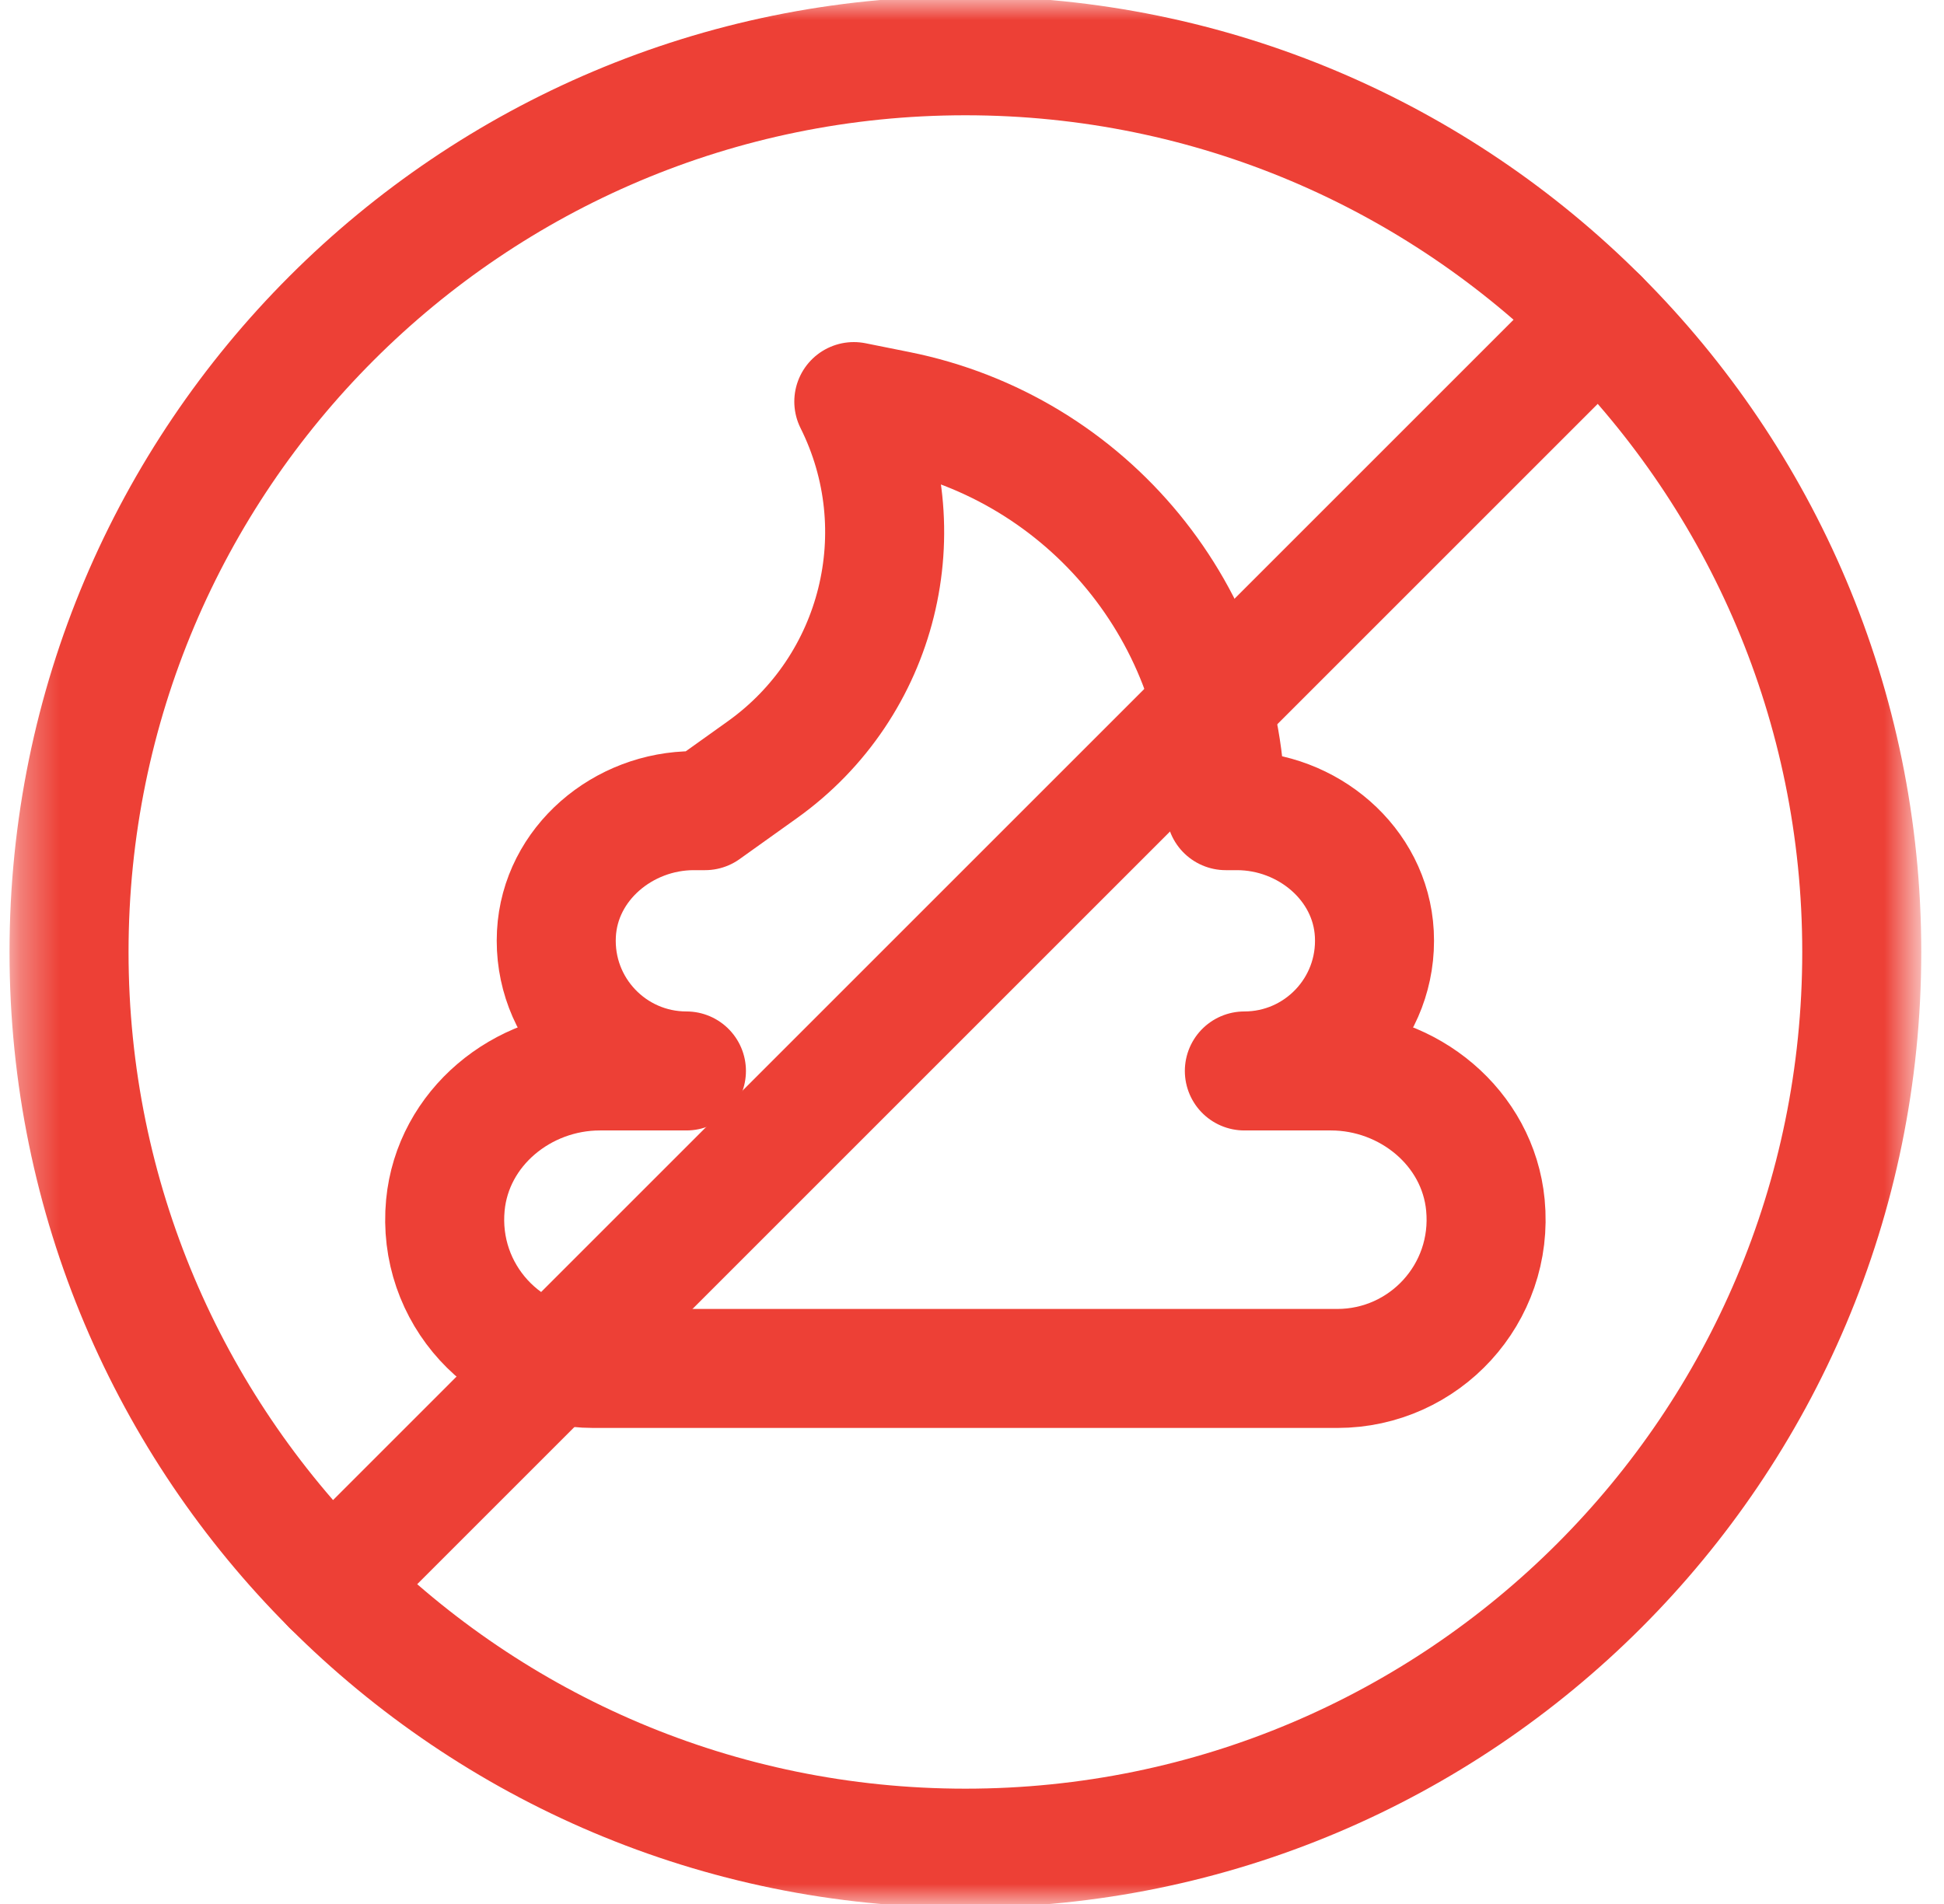 <svg xmlns="http://www.w3.org/2000/svg" width="49" height="48" viewBox="0 0 49 48" fill="none"><g id="g2865"><g id="g2867"><g id="Clip path group"><mask id="mask0_327_2178" style="mask-type:luminance" maskUnits="userSpaceOnUse" x="0" y="-1" width="49" height="49"><g id="clipPath2873"><path id="path2871" d="M0.333 -0H48.333V48H0.333V-0Z" fill="white"></path></g></mask><g mask="url(#mask0_327_2178)"><g id="g2869"><g id="g2875"><path id="path2877" d="M46.927 24C46.927 36.478 36.812 46.593 24.333 46.593C11.855 46.593 1.74 36.478 1.74 24C1.74 11.521 11.855 1.406 24.333 1.406C36.812 1.406 46.927 11.521 46.927 24Z" stroke="#ED4036" stroke-width="3" stroke-miterlimit="10" stroke-linecap="round" stroke-linejoin="round"></path></g><g id="g2879"><path id="path2881" d="M15.12 26.999H17.302C15.431 26.999 13.926 25.434 14.025 23.541C14.118 21.767 15.711 20.437 17.488 20.437H17.771L19.216 19.405C22.163 17.3 23.14 13.364 21.521 10.124L22.622 10.345C27.433 11.307 30.896 15.531 30.896 20.437H31.179C32.956 20.437 34.548 21.767 34.641 23.541C34.74 25.434 33.235 26.999 31.365 26.999H33.547C35.506 26.999 37.255 28.431 37.441 30.381C37.654 32.617 35.901 34.499 33.708 34.499H14.958C12.766 34.499 11.013 32.617 11.226 30.381C11.412 28.431 13.161 26.999 15.12 26.999Z" stroke="#ED4036" stroke-width="3" stroke-miterlimit="10" stroke-linecap="round" stroke-linejoin="round"></path></g><g id="g2883"><path id="path2885" d="M40.309 8.023L8.357 39.976" stroke="#ED4036" stroke-width="3" stroke-miterlimit="10" stroke-linecap="round" stroke-linejoin="round"></path></g></g></g></g></g></g></svg>